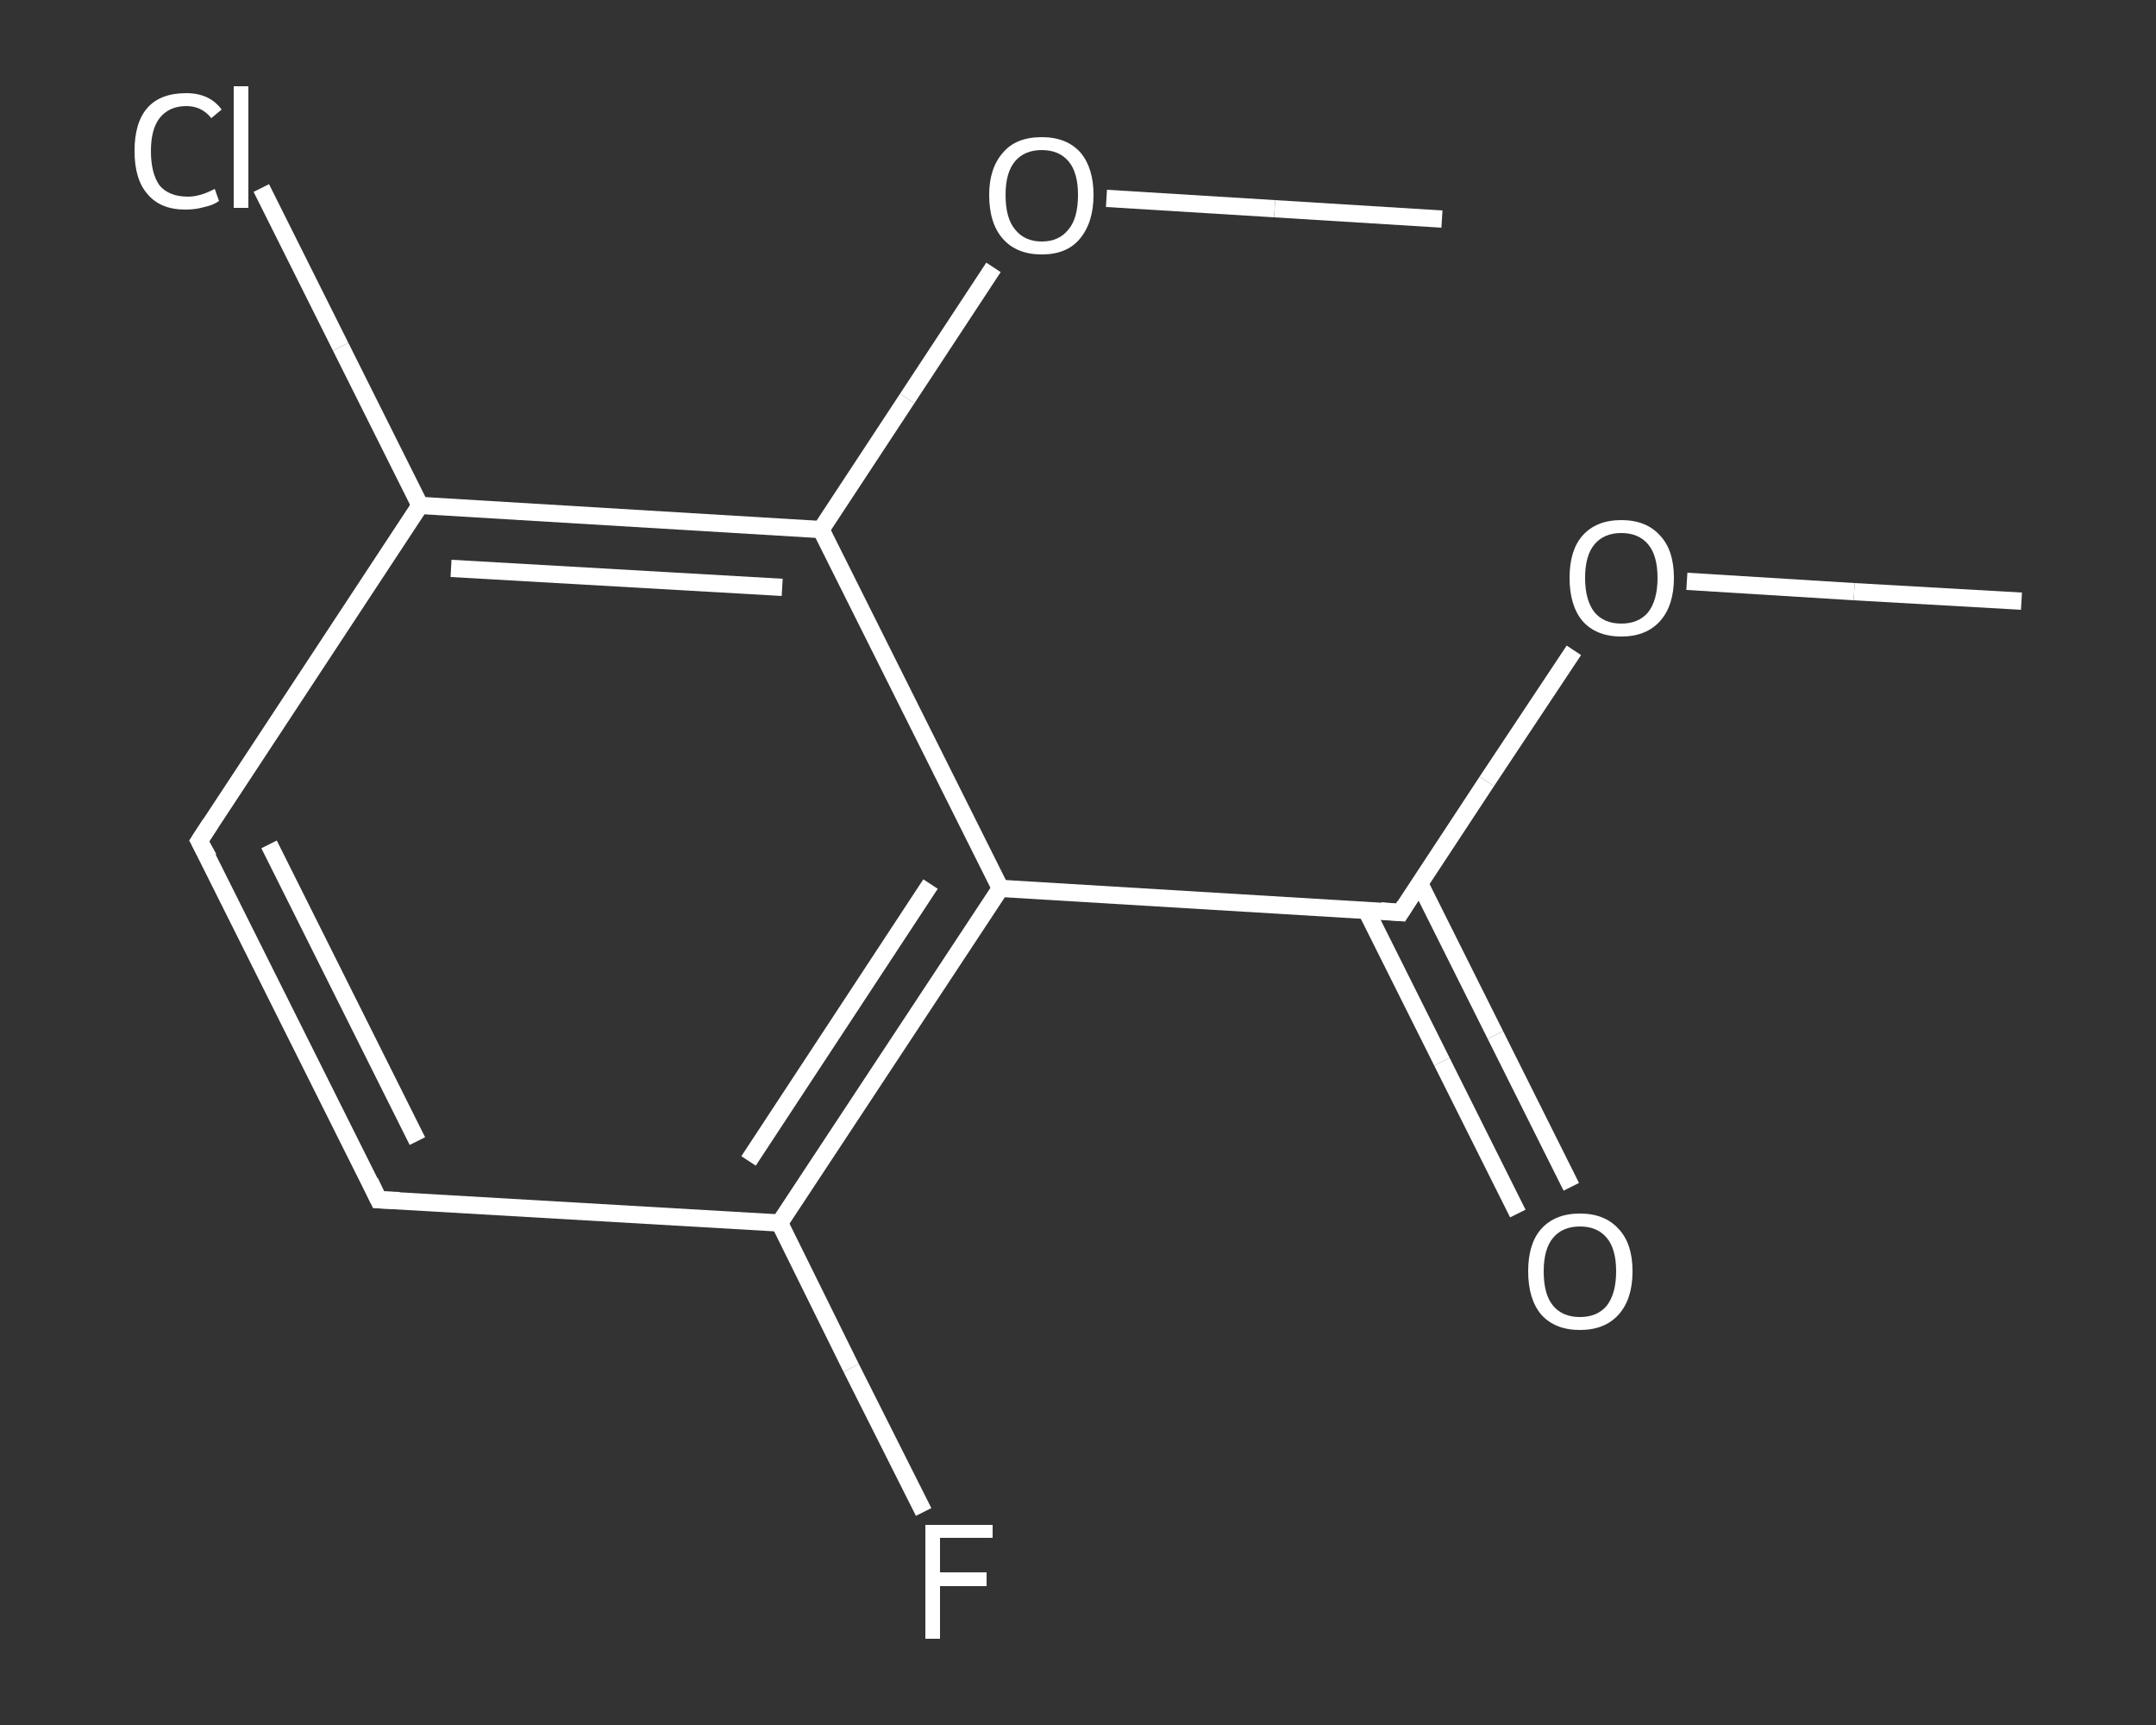 <?xml version='1.0' encoding='iso-8859-1'?>
<svg version='1.1' baseProfile='full'
              xmlns='http://www.w3.org/2000/svg'
                      xmlns:rdkit='http://www.rdkit.org/xml'
                      xmlns:xlink='http://www.w3.org/1999/xlink'
                  xml:space='preserve'
width='250px' height='200px' viewBox='0 0 250 200'>
<rect x="0" y="0" width="250" height="200" fill="#333333" stroke="none"/>
<!-- END OF HEADER -->
<rect style='opacity:1.0;fill:transparent;stroke:none' width='250.0' height='200.0' x='0.0' y='0.0'> </rect>
<path class='bond-0 atom-0 atom-1' d='M 234.4,69.7 L 215.0,68.6' style='fill:none;fill-rule:evenodd;stroke:#FFFFFF;stroke-width:2.0px;stroke-linecap:butt;stroke-linejoin:miter;stroke-opacity:1' />
<path class='bond-0 atom-0 atom-1' d='M 215.0,68.6 L 195.6,67.4' style='fill:none;fill-rule:evenodd;stroke:#FFFFFF;stroke-width:2.0px;stroke-linecap:butt;stroke-linejoin:miter;stroke-opacity:1' />
<path class='bond-1 atom-1 atom-2' d='M 182.5,75.4 L 172.4,90.6' style='fill:none;fill-rule:evenodd;stroke:#FFFFFF;stroke-width:2.0px;stroke-linecap:butt;stroke-linejoin:miter;stroke-opacity:1' />
<path class='bond-1 atom-1 atom-2' d='M 172.4,90.6 L 162.4,105.8' style='fill:none;fill-rule:evenodd;stroke:#FFFFFF;stroke-width:2.0px;stroke-linecap:butt;stroke-linejoin:miter;stroke-opacity:1' />
<path class='bond-2 atom-2 atom-3' d='M 158.4,105.5 L 167.2,123.1' style='fill:none;fill-rule:evenodd;stroke:#FFFFFF;stroke-width:2.0px;stroke-linecap:butt;stroke-linejoin:miter;stroke-opacity:1' />
<path class='bond-2 atom-2 atom-3' d='M 167.2,123.1 L 176.0,140.7' style='fill:none;fill-rule:evenodd;stroke:#FFFFFF;stroke-width:2.0px;stroke-linecap:butt;stroke-linejoin:miter;stroke-opacity:1' />
<path class='bond-2 atom-2 atom-3' d='M 164.6,102.4 L 173.4,120.0' style='fill:none;fill-rule:evenodd;stroke:#FFFFFF;stroke-width:2.0px;stroke-linecap:butt;stroke-linejoin:miter;stroke-opacity:1' />
<path class='bond-2 atom-2 atom-3' d='M 173.4,120.0 L 182.2,137.6' style='fill:none;fill-rule:evenodd;stroke:#FFFFFF;stroke-width:2.0px;stroke-linecap:butt;stroke-linejoin:miter;stroke-opacity:1' />
<path class='bond-3 atom-2 atom-4' d='M 162.4,105.8 L 116.0,103.0' style='fill:none;fill-rule:evenodd;stroke:#FFFFFF;stroke-width:2.0px;stroke-linecap:butt;stroke-linejoin:miter;stroke-opacity:1' />
<path class='bond-4 atom-4 atom-5' d='M 116.0,103.0 L 90.4,141.8' style='fill:none;fill-rule:evenodd;stroke:#FFFFFF;stroke-width:2.0px;stroke-linecap:butt;stroke-linejoin:miter;stroke-opacity:1' />
<path class='bond-4 atom-4 atom-5' d='M 107.9,102.5 L 86.8,134.6' style='fill:none;fill-rule:evenodd;stroke:#FFFFFF;stroke-width:2.0px;stroke-linecap:butt;stroke-linejoin:miter;stroke-opacity:1' />
<path class='bond-5 atom-5 atom-6' d='M 90.4,141.8 L 98.7,158.6' style='fill:none;fill-rule:evenodd;stroke:#FFFFFF;stroke-width:2.0px;stroke-linecap:butt;stroke-linejoin:miter;stroke-opacity:1' />
<path class='bond-5 atom-5 atom-6' d='M 98.7,158.6 L 107.1,175.3' style='fill:none;fill-rule:evenodd;stroke:#FFFFFF;stroke-width:2.0px;stroke-linecap:butt;stroke-linejoin:miter;stroke-opacity:1' />
<path class='bond-6 atom-5 atom-7' d='M 90.4,141.8 L 43.9,139.1' style='fill:none;fill-rule:evenodd;stroke:#FFFFFF;stroke-width:2.0px;stroke-linecap:butt;stroke-linejoin:miter;stroke-opacity:1' />
<path class='bond-7 atom-7 atom-8' d='M 43.9,139.1 L 23.1,97.5' style='fill:none;fill-rule:evenodd;stroke:#FFFFFF;stroke-width:2.0px;stroke-linecap:butt;stroke-linejoin:miter;stroke-opacity:1' />
<path class='bond-7 atom-7 atom-8' d='M 48.4,132.3 L 31.2,97.9' style='fill:none;fill-rule:evenodd;stroke:#FFFFFF;stroke-width:2.0px;stroke-linecap:butt;stroke-linejoin:miter;stroke-opacity:1' />
<path class='bond-8 atom-8 atom-9' d='M 23.1,97.5 L 48.7,58.6' style='fill:none;fill-rule:evenodd;stroke:#FFFFFF;stroke-width:2.0px;stroke-linecap:butt;stroke-linejoin:miter;stroke-opacity:1' />
<path class='bond-9 atom-9 atom-10' d='M 48.7,58.6 L 39.5,40.2' style='fill:none;fill-rule:evenodd;stroke:#FFFFFF;stroke-width:2.0px;stroke-linecap:butt;stroke-linejoin:miter;stroke-opacity:1' />
<path class='bond-9 atom-9 atom-10' d='M 39.5,40.2 L 30.3,21.8' style='fill:none;fill-rule:evenodd;stroke:#FFFFFF;stroke-width:2.0px;stroke-linecap:butt;stroke-linejoin:miter;stroke-opacity:1' />
<path class='bond-10 atom-9 atom-11' d='M 48.7,58.6 L 95.2,61.4' style='fill:none;fill-rule:evenodd;stroke:#FFFFFF;stroke-width:2.0px;stroke-linecap:butt;stroke-linejoin:miter;stroke-opacity:1' />
<path class='bond-10 atom-9 atom-11' d='M 52.3,65.9 L 90.7,68.1' style='fill:none;fill-rule:evenodd;stroke:#FFFFFF;stroke-width:2.0px;stroke-linecap:butt;stroke-linejoin:miter;stroke-opacity:1' />
<path class='bond-11 atom-11 atom-12' d='M 95.2,61.4 L 105.2,46.2' style='fill:none;fill-rule:evenodd;stroke:#FFFFFF;stroke-width:2.0px;stroke-linecap:butt;stroke-linejoin:miter;stroke-opacity:1' />
<path class='bond-11 atom-11 atom-12' d='M 105.2,46.2 L 115.2,31.0' style='fill:none;fill-rule:evenodd;stroke:#FFFFFF;stroke-width:2.0px;stroke-linecap:butt;stroke-linejoin:miter;stroke-opacity:1' />
<path class='bond-12 atom-12 atom-13' d='M 128.3,23.0 L 147.8,24.2' style='fill:none;fill-rule:evenodd;stroke:#FFFFFF;stroke-width:2.0px;stroke-linecap:butt;stroke-linejoin:miter;stroke-opacity:1' />
<path class='bond-12 atom-12 atom-13' d='M 147.8,24.2 L 167.2,25.4' style='fill:none;fill-rule:evenodd;stroke:#FFFFFF;stroke-width:2.0px;stroke-linecap:butt;stroke-linejoin:miter;stroke-opacity:1' />
<path class='bond-13 atom-11 atom-4' d='M 95.2,61.4 L 116.0,103.0' style='fill:none;fill-rule:evenodd;stroke:#FFFFFF;stroke-width:2.0px;stroke-linecap:butt;stroke-linejoin:miter;stroke-opacity:1' />
<path d='M 162.9,105.0 L 162.4,105.8 L 160.1,105.6' style='fill:none;stroke:#FFFFFF;stroke-width:2.0px;stroke-linecap:butt;stroke-linejoin:miter;stroke-opacity:1;' />
<path d='M 46.3,139.2 L 43.9,139.1 L 42.9,137.0' style='fill:none;stroke:#FFFFFF;stroke-width:2.0px;stroke-linecap:butt;stroke-linejoin:miter;stroke-opacity:1;' />
<path d='M 24.2,99.5 L 23.1,97.5 L 24.4,95.5' style='fill:none;stroke:#FFFFFF;stroke-width:2.0px;stroke-linecap:butt;stroke-linejoin:miter;stroke-opacity:1;' />
<path class='atom-1' d='M 182.0 67.0
Q 182.0 63.8, 183.5 62.1
Q 185.1 60.3, 188.0 60.3
Q 190.9 60.3, 192.5 62.1
Q 194.1 63.8, 194.1 67.0
Q 194.1 70.2, 192.5 72.0
Q 190.9 73.8, 188.0 73.8
Q 185.1 73.8, 183.5 72.0
Q 182.0 70.2, 182.0 67.0
M 188.0 72.3
Q 190.0 72.3, 191.1 71.0
Q 192.2 69.6, 192.2 67.0
Q 192.2 64.4, 191.1 63.1
Q 190.0 61.8, 188.0 61.8
Q 186.0 61.8, 184.9 63.1
Q 183.8 64.4, 183.8 67.0
Q 183.8 69.6, 184.9 71.0
Q 186.0 72.3, 188.0 72.3
' fill='#FFFFFF'/>
<path class='atom-3' d='M 177.2 147.4
Q 177.2 144.2, 178.7 142.5
Q 180.3 140.7, 183.2 140.7
Q 186.1 140.7, 187.7 142.5
Q 189.3 144.2, 189.3 147.4
Q 189.3 150.6, 187.7 152.4
Q 186.1 154.2, 183.2 154.2
Q 180.3 154.2, 178.7 152.4
Q 177.2 150.6, 177.2 147.4
M 183.2 152.7
Q 185.2 152.7, 186.3 151.4
Q 187.4 150.0, 187.4 147.4
Q 187.4 144.8, 186.3 143.5
Q 185.2 142.2, 183.2 142.2
Q 181.2 142.2, 180.1 143.5
Q 179.0 144.8, 179.0 147.4
Q 179.0 150.1, 180.1 151.4
Q 181.2 152.7, 183.2 152.7
' fill='#FFFFFF'/>
<path class='atom-6' d='M 107.3 176.8
L 115.1 176.8
L 115.1 178.3
L 109.0 178.3
L 109.0 182.3
L 114.4 182.3
L 114.4 183.9
L 109.0 183.9
L 109.0 190.0
L 107.3 190.0
L 107.3 176.8
' fill='#FFFFFF'/>
<path class='atom-10' d='M 15.6 17.5
Q 15.6 14.2, 17.1 12.5
Q 18.6 10.8, 21.6 10.8
Q 24.3 10.8, 25.7 12.7
L 24.5 13.7
Q 23.4 12.3, 21.6 12.3
Q 19.6 12.3, 18.5 13.7
Q 17.5 15.0, 17.5 17.5
Q 17.5 20.1, 18.5 21.5
Q 19.6 22.8, 21.8 22.8
Q 23.2 22.8, 24.9 21.9
L 25.4 23.3
Q 24.7 23.8, 23.7 24.0
Q 22.7 24.3, 21.5 24.3
Q 18.6 24.3, 17.1 22.5
Q 15.6 20.8, 15.6 17.5
' fill='#FFFFFF'/>
<path class='atom-10' d='M 27.1 10.0
L 28.8 10.0
L 28.8 24.1
L 27.1 24.1
L 27.1 10.0
' fill='#FFFFFF'/>
<path class='atom-12' d='M 114.7 22.6
Q 114.7 19.5, 116.3 17.7
Q 117.8 15.9, 120.8 15.9
Q 123.7 15.9, 125.3 17.7
Q 126.8 19.5, 126.8 22.6
Q 126.8 25.8, 125.2 27.7
Q 123.7 29.5, 120.8 29.5
Q 117.9 29.5, 116.3 27.7
Q 114.7 25.9, 114.7 22.6
M 120.8 28.0
Q 122.8 28.0, 123.9 26.6
Q 125.0 25.3, 125.0 22.6
Q 125.0 20.0, 123.9 18.7
Q 122.8 17.4, 120.8 17.4
Q 118.8 17.4, 117.7 18.7
Q 116.6 20.0, 116.6 22.6
Q 116.6 25.3, 117.7 26.6
Q 118.8 28.0, 120.8 28.0
' fill='#FFFFFF'/>
</svg>
